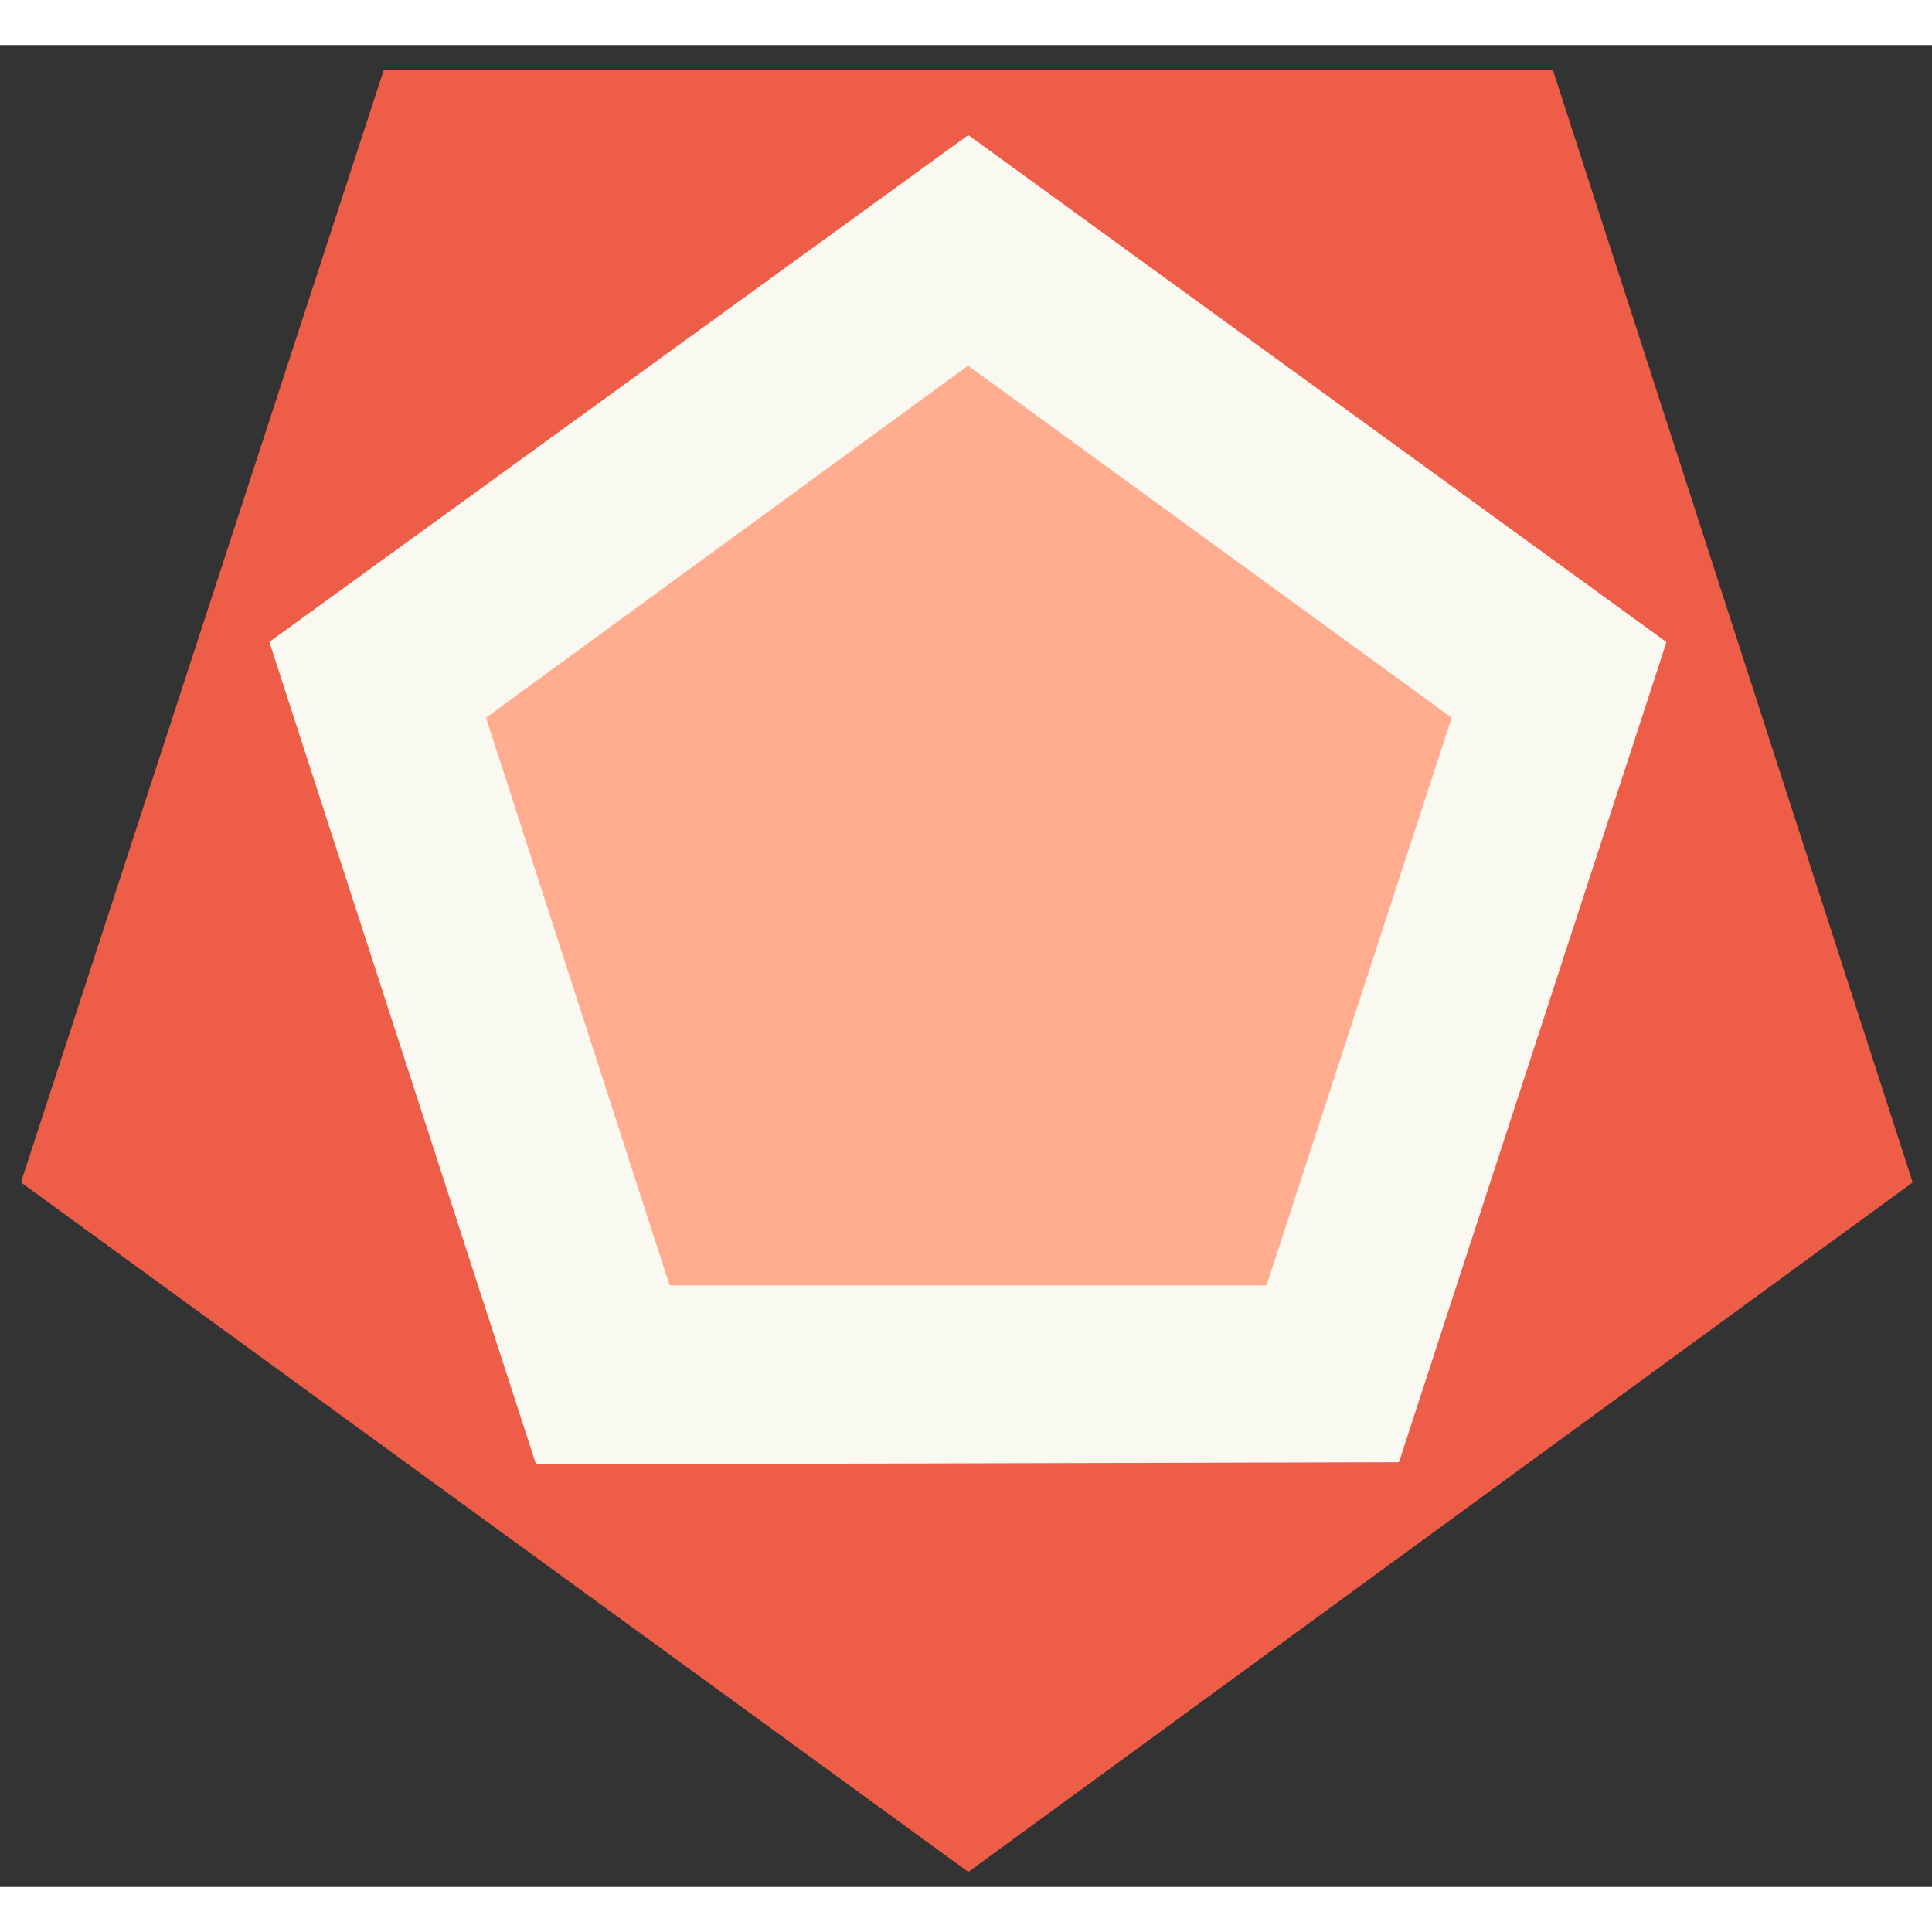 <?xml version="1.0" encoding="UTF-8" standalone="yes"?>
<svg xmlns="http://www.w3.org/2000/svg" xmlns:xlink="http://www.w3.org/1999/xlink" width="80" height="80" version="1.1" viewBox="268.33 173.56 301.213 287.171">
  <rect x="268.33" y="173.56" width="301.213" height="287.171" fill="#333333" stroke="none"/>
  <!--
	Exported with Concepts: Smarter Sketching
	Version: 827 on iOS 13.4
	https://concepts.app/
	-->
  <title>Logo</title>
  <desc>Drawing exported from Concepts: Smarter Sketching</desc>
  <g transform="translate(838, 635) rotate(-180 0 0)">
    <path id="STROKE_acbe3f59-ea76-46e8-afad-ee4b363ce396" opacity="1.000" fill="#ed5d47" stroke="#ed5d47" stroke-width="0.500" stroke-opacity="1.000" stroke-linecap="round" stroke-linejoin="round" d="M 418.703 176.917 L 566.114 284.210 L 509.669 457.278 L 327.738 457.278 L 271.759 284.210 Z"></path>
    <path id="STROKE_7cef5995-cf21-479a-92f3-1adc69311140" opacity="1.000" fill="#f9f9f1" stroke="#f9f9f1" stroke-width="0.500" stroke-opacity="1.000" stroke-linecap="round" stroke-linejoin="round" d="M 485.915 240.391 L 527.381 368.288 L 418.707 447.096 L 310.150 368.262 L 351.743 240.737 Z"></path>
    <path id="STROKE_588ff409-1f2b-4768-8fb2-f8681da901db" opacity="1.000" fill="#ffac8f" stroke="#ffac8f" stroke-width="0.500" stroke-opacity="1.000" stroke-linecap="round" stroke-linejoin="round" d="M 418.742 411.138 L 343.640 356.475 L 372.398 268.301 L 465.087 268.301 L 493.607 356.475 Z"></path>
  </g>
</svg>